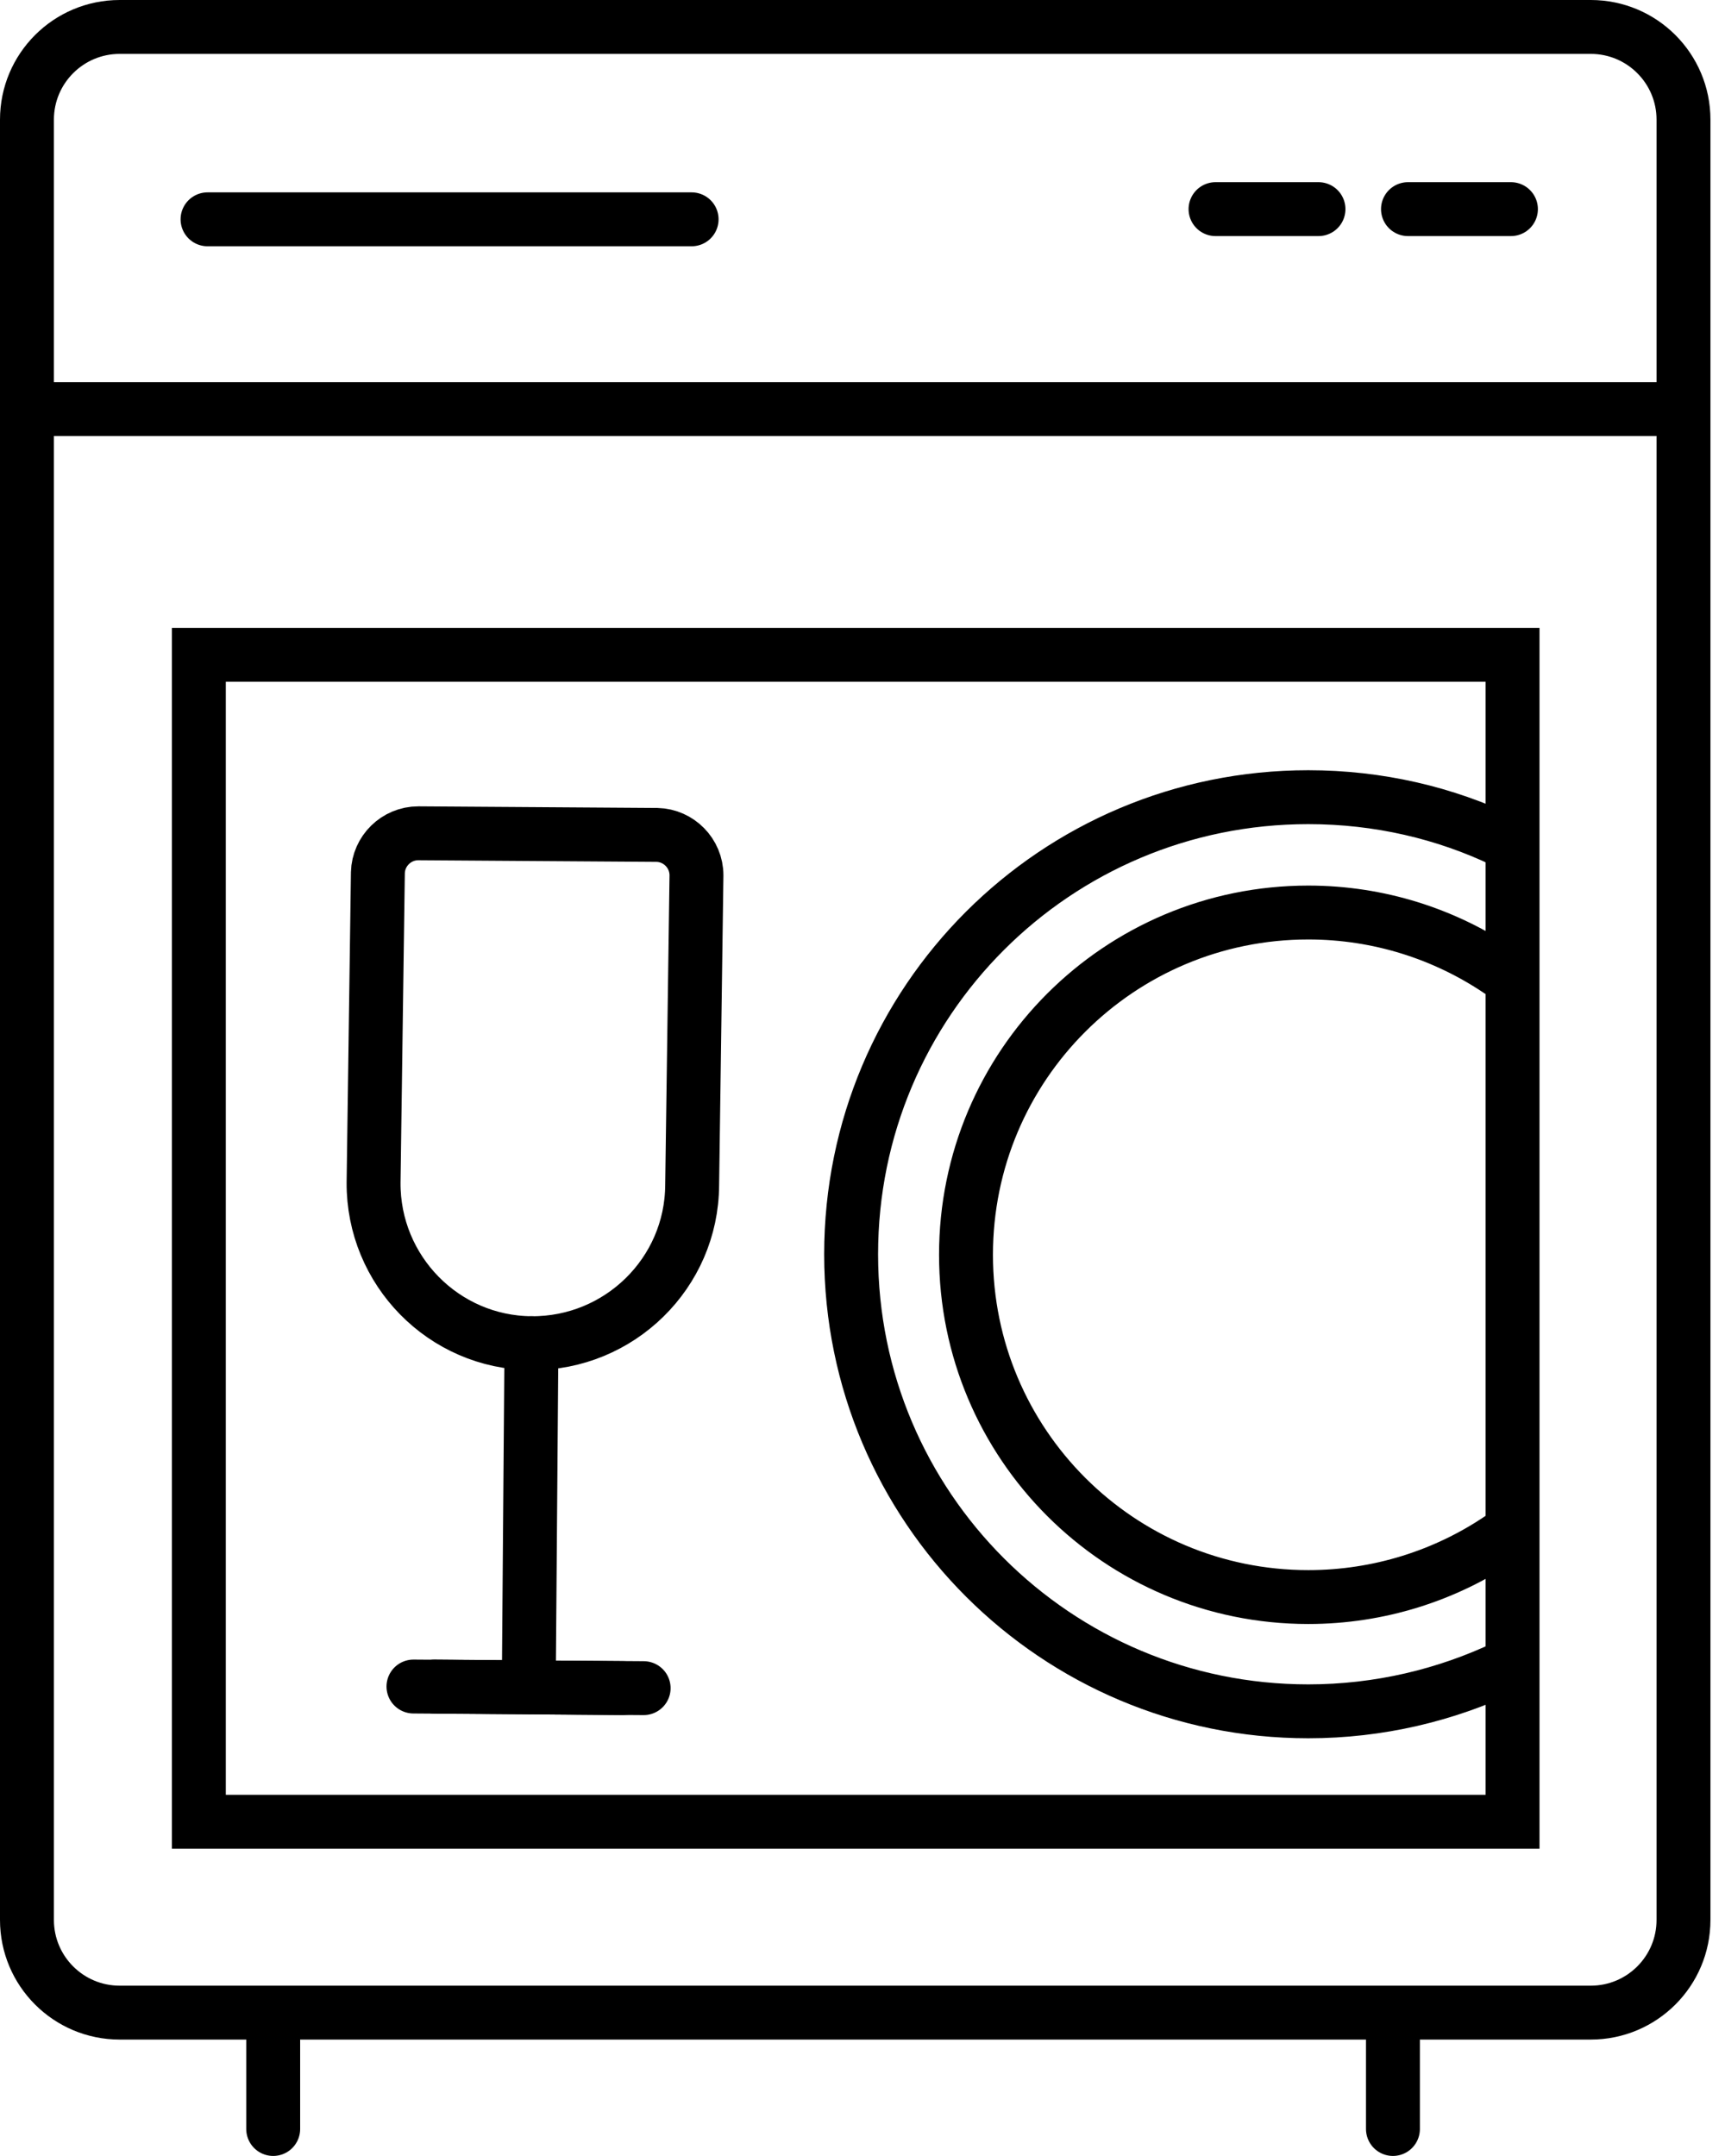 <svg width="32" height="40" viewBox="0 0 32 40" fill="none" xmlns="http://www.w3.org/2000/svg">
<path d="M9.86 24.92C11.49 24.93 12.83 23.62 12.84 21.99L12.92 16.24C12.92 15.83 12.59 15.5 12.19 15.49L7.76 15.46C7.35 15.46 7.02 15.79 7.01 16.19L6.93 21.94C6.92 23.57 8.23 24.91 9.86 24.92Z" stroke="black" stroke-miterlimit="10" stroke-linecap="round"/>
<path d="M9.859 24.92L9.809 31.3" stroke="black" stroke-miterlimit="10" stroke-linecap="round"/>
<path d="M11.549 31.32L8.059 31.29" stroke="black" stroke-miterlimit="10" stroke-linecap="round"/>
<path d="M11.94 31.32L7.67 31.29" stroke="black" stroke-miterlimit="10" stroke-linecap="round"/>
<path d="M29.51 0.5H2.22C1.27 0.5 0.5 1.27 0.5 2.22V35.62C0.5 36.57 1.27 37.34 2.22 37.34H29.51C30.46 37.34 31.23 36.57 31.23 35.62V2.22C31.23 1.27 30.46 0.5 29.51 0.5Z" stroke="black" stroke-miterlimit="10" stroke-linecap="round"/>
<path d="M3.85 4.069H12.83" stroke="black" stroke-miterlimit="10" stroke-linecap="round"/>
<path d="M22.549 3.88H24.459" stroke="black" stroke-miterlimit="10" stroke-linecap="round"/>
<path d="M26.119 3.88H28.029" stroke="black" stroke-miterlimit="10" stroke-linecap="round"/>
<path d="M5.068 39.499V37.859" stroke="black" stroke-miterlimit="10" stroke-linecap="round"/>
<path d="M25.84 39.499V37.859" stroke="black" stroke-miterlimit="10" stroke-linecap="round"/>
<path d="M0.539 7.59H30.839" stroke="black" stroke-miterlimit="10" stroke-linecap="round"/>
<path d="M28.059 12.149H3.689V33.799H28.059V12.149Z" stroke="black" stroke-miterlimit="10" stroke-linecap="round"/>
<path d="M27.939 30.92C26.829 31.45 25.579 31.75 24.269 31.75C19.589 31.75 15.789 27.96 15.789 23.27C15.789 18.58 19.579 14.79 24.269 14.79C25.569 14.79 26.809 15.08 27.909 15.61" stroke="black" stroke-miterlimit="10" stroke-linecap="round"/>
<path d="M27.82 28.55C26.81 29.23 25.58 29.63 24.27 29.63C20.76 29.63 17.92 26.79 17.92 23.28C17.92 19.77 20.76 16.93 24.27 16.93C25.58 16.93 26.8 17.33 27.81 18.01" stroke="black" stroke-miterlimit="10" stroke-linecap="round"/>
</svg>
